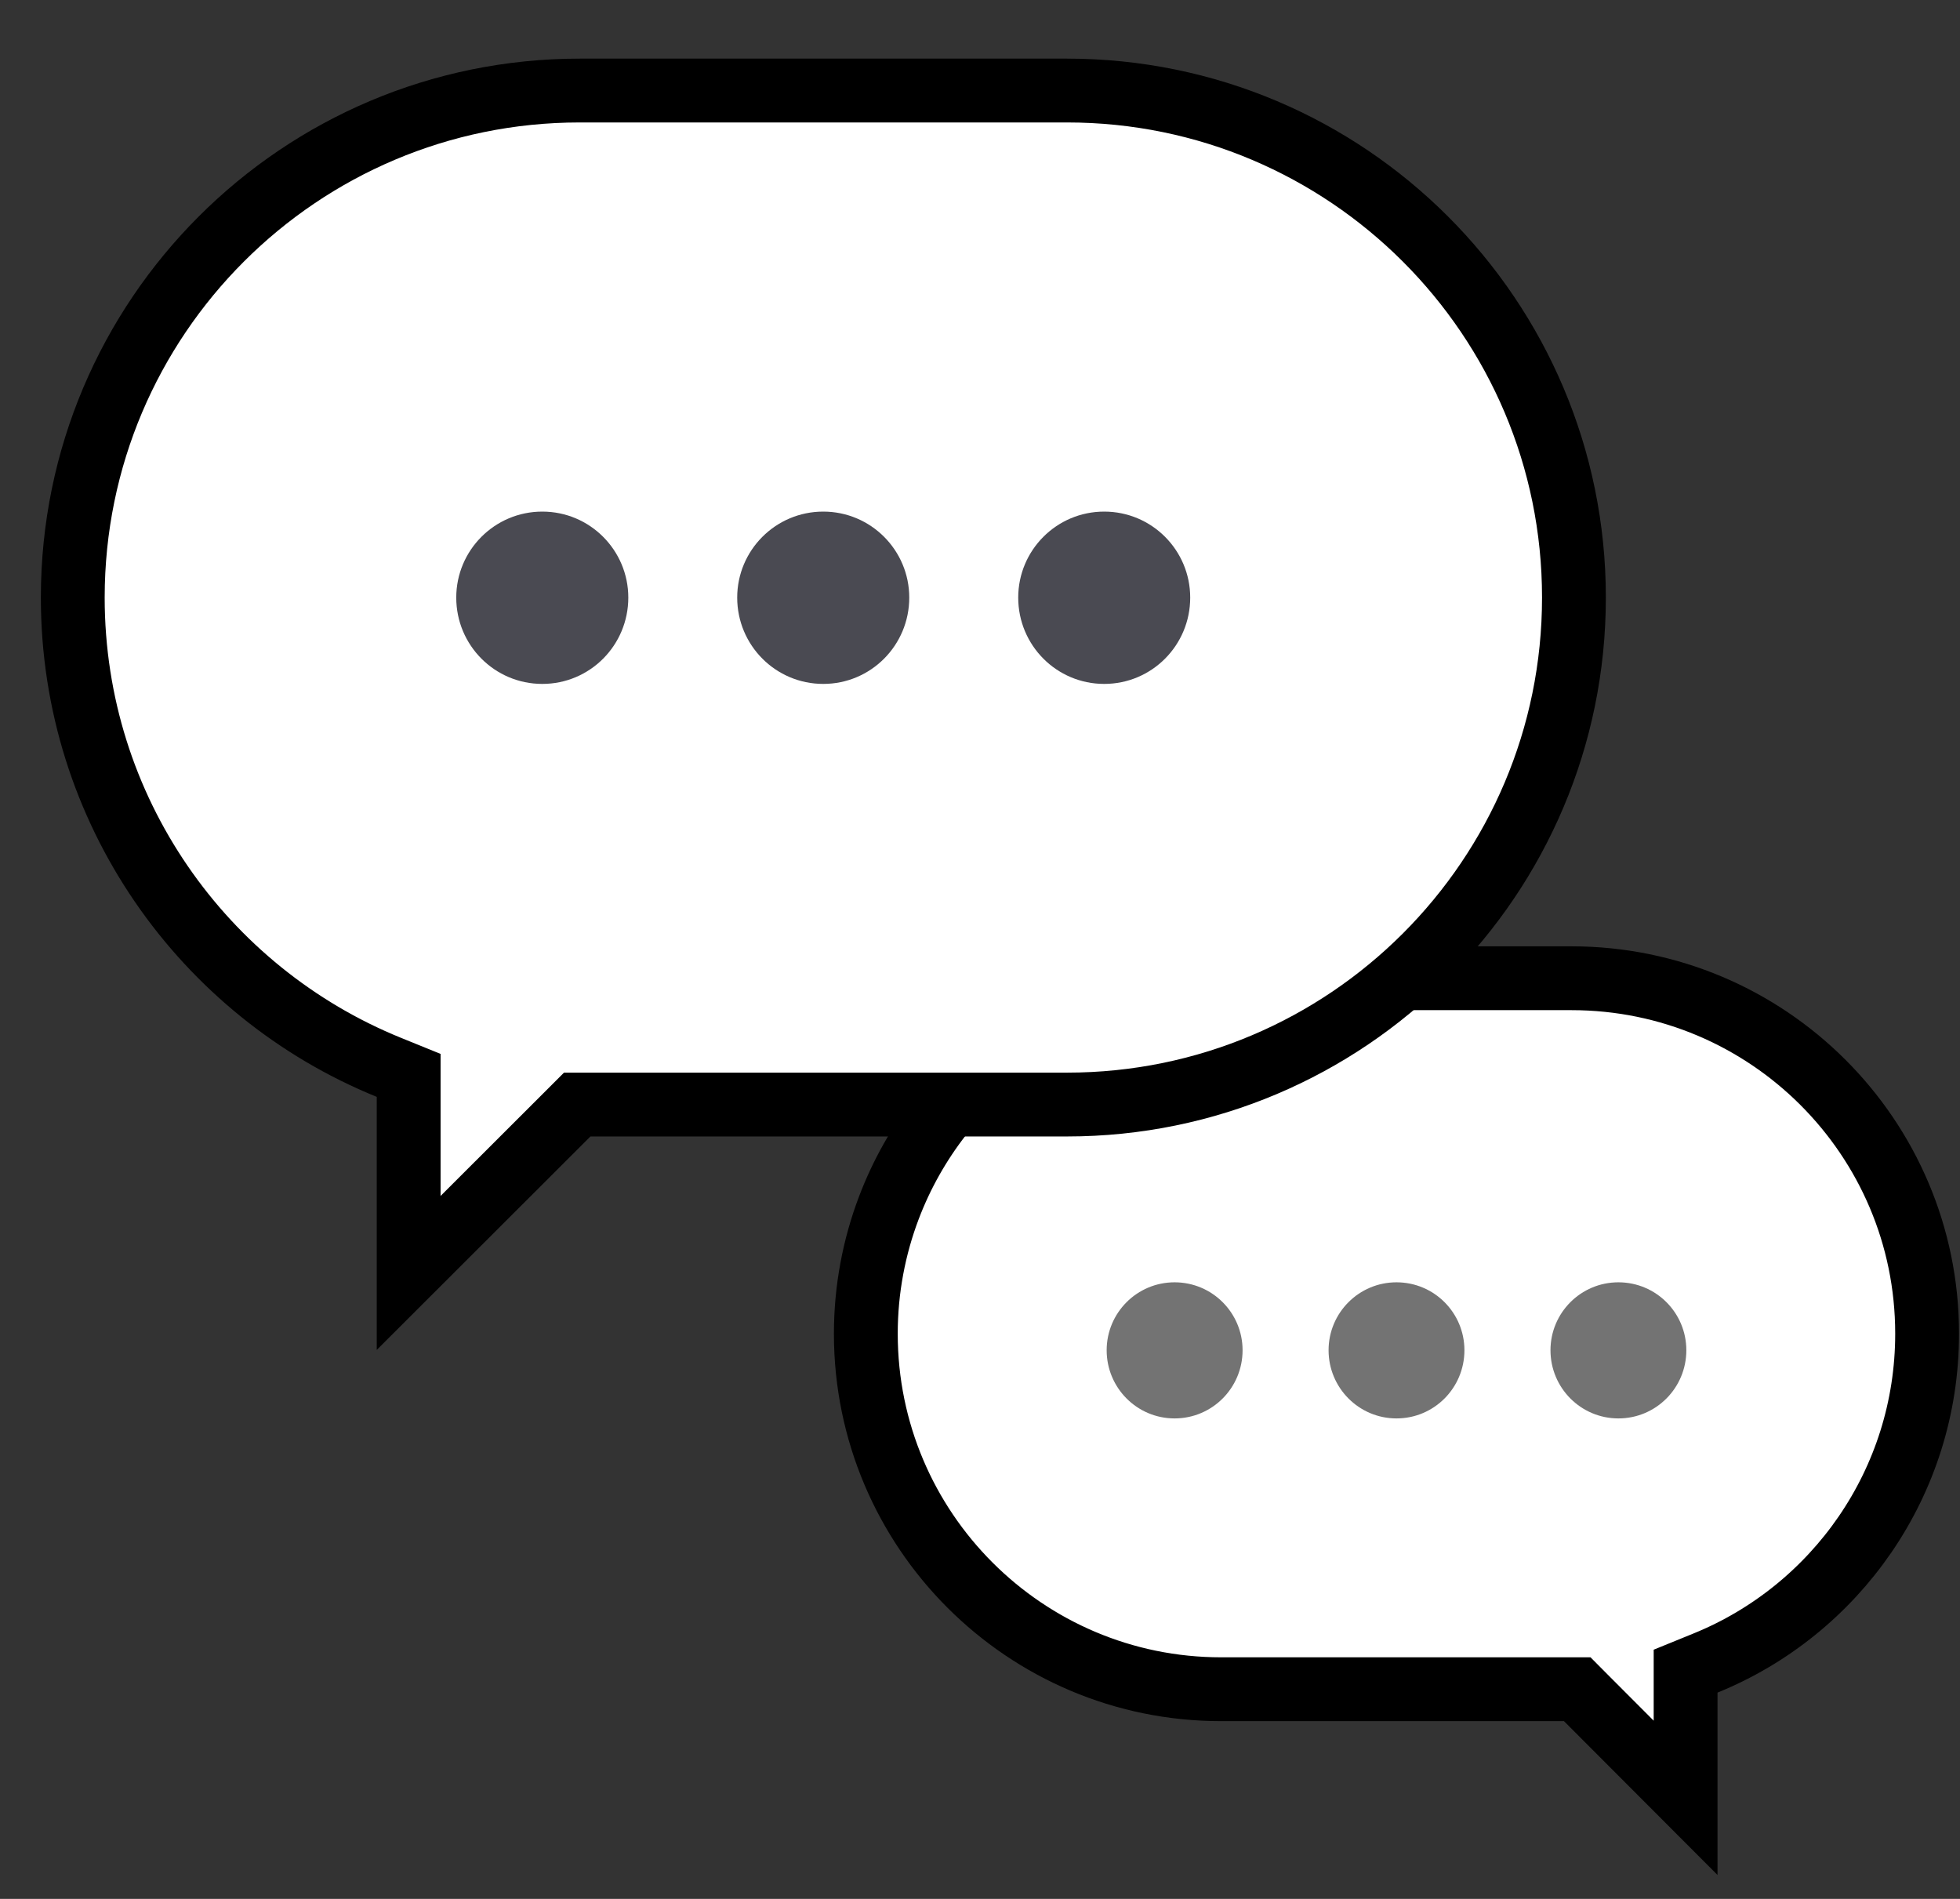 <svg width="32" height="31" viewBox="0 0 32 31" fill="none" xmlns="http://www.w3.org/2000/svg">
<rect x="0" y="0" width="32" height="31" fill="#333333" stroke="none"/>
<path d="M19.936 15.97H25.657C28.863 15.97 31.463 18.57 31.463 21.77V21.775C31.463 24.203 29.968 26.288 27.844 27.15L27.52 27.282V29.35L25.903 27.73L25.751 27.577H19.936C16.736 27.577 14.136 24.977 14.136 21.775V21.77C14.136 21.048 14.271 20.352 14.513 19.715C15.344 17.527 17.46 15.97 19.936 15.97Z" fill="white" stroke="black" stroke-width="1.042"/>
<path d="M6.672 17.556L6.347 17.424C3.32 16.194 1.188 13.222 1.188 9.756V9.754C1.189 5.184 4.895 1.478 9.465 1.478H17.421C21.99 1.478 25.697 5.184 25.697 9.754V9.756C25.697 14.325 21.99 18.032 17.421 18.032H9.424L9.271 18.185L6.672 20.781V17.556Z" fill="white" stroke="black" stroke-width="1.042"/>
<path d="M19.432 9.756C19.432 10.534 18.806 11.165 18.028 11.165C17.25 11.165 16.624 10.534 16.624 9.756C16.624 8.983 17.25 8.352 18.028 8.352C18.806 8.352 19.432 8.983 19.432 9.756ZM14.845 9.756C14.845 10.534 14.219 11.165 13.441 11.165C12.663 11.165 12.036 10.534 12.036 9.756C12.036 8.983 12.663 8.352 13.441 8.352C14.219 8.352 14.845 8.983 14.845 9.756ZM10.258 9.756C10.258 10.534 9.632 11.165 8.854 11.165C8.076 11.165 7.449 10.534 7.449 9.756C7.449 8.983 8.076 8.352 8.854 8.352C9.632 8.352 10.258 8.983 10.258 9.756Z" fill="#4A4A52"/>
<path d="M27.532 22.043C27.532 22.657 27.038 23.156 26.423 23.156C25.809 23.156 25.314 22.657 25.314 22.043C25.314 21.432 25.809 20.934 26.423 20.934C27.038 20.934 27.532 21.432 27.532 22.043ZM23.909 22.043C23.909 22.657 23.415 23.156 22.8 23.156C22.186 23.156 21.691 22.657 21.691 22.043C21.691 21.432 22.186 20.934 22.8 20.934C23.415 20.934 23.909 21.432 23.909 22.043ZM20.287 22.043C20.287 22.657 19.792 23.156 19.177 23.156C18.563 23.156 18.068 22.657 18.068 22.043C18.068 21.432 18.563 20.934 19.177 20.934C19.792 20.934 20.287 21.432 20.287 22.043Z" fill="#737373"/>
</svg>
